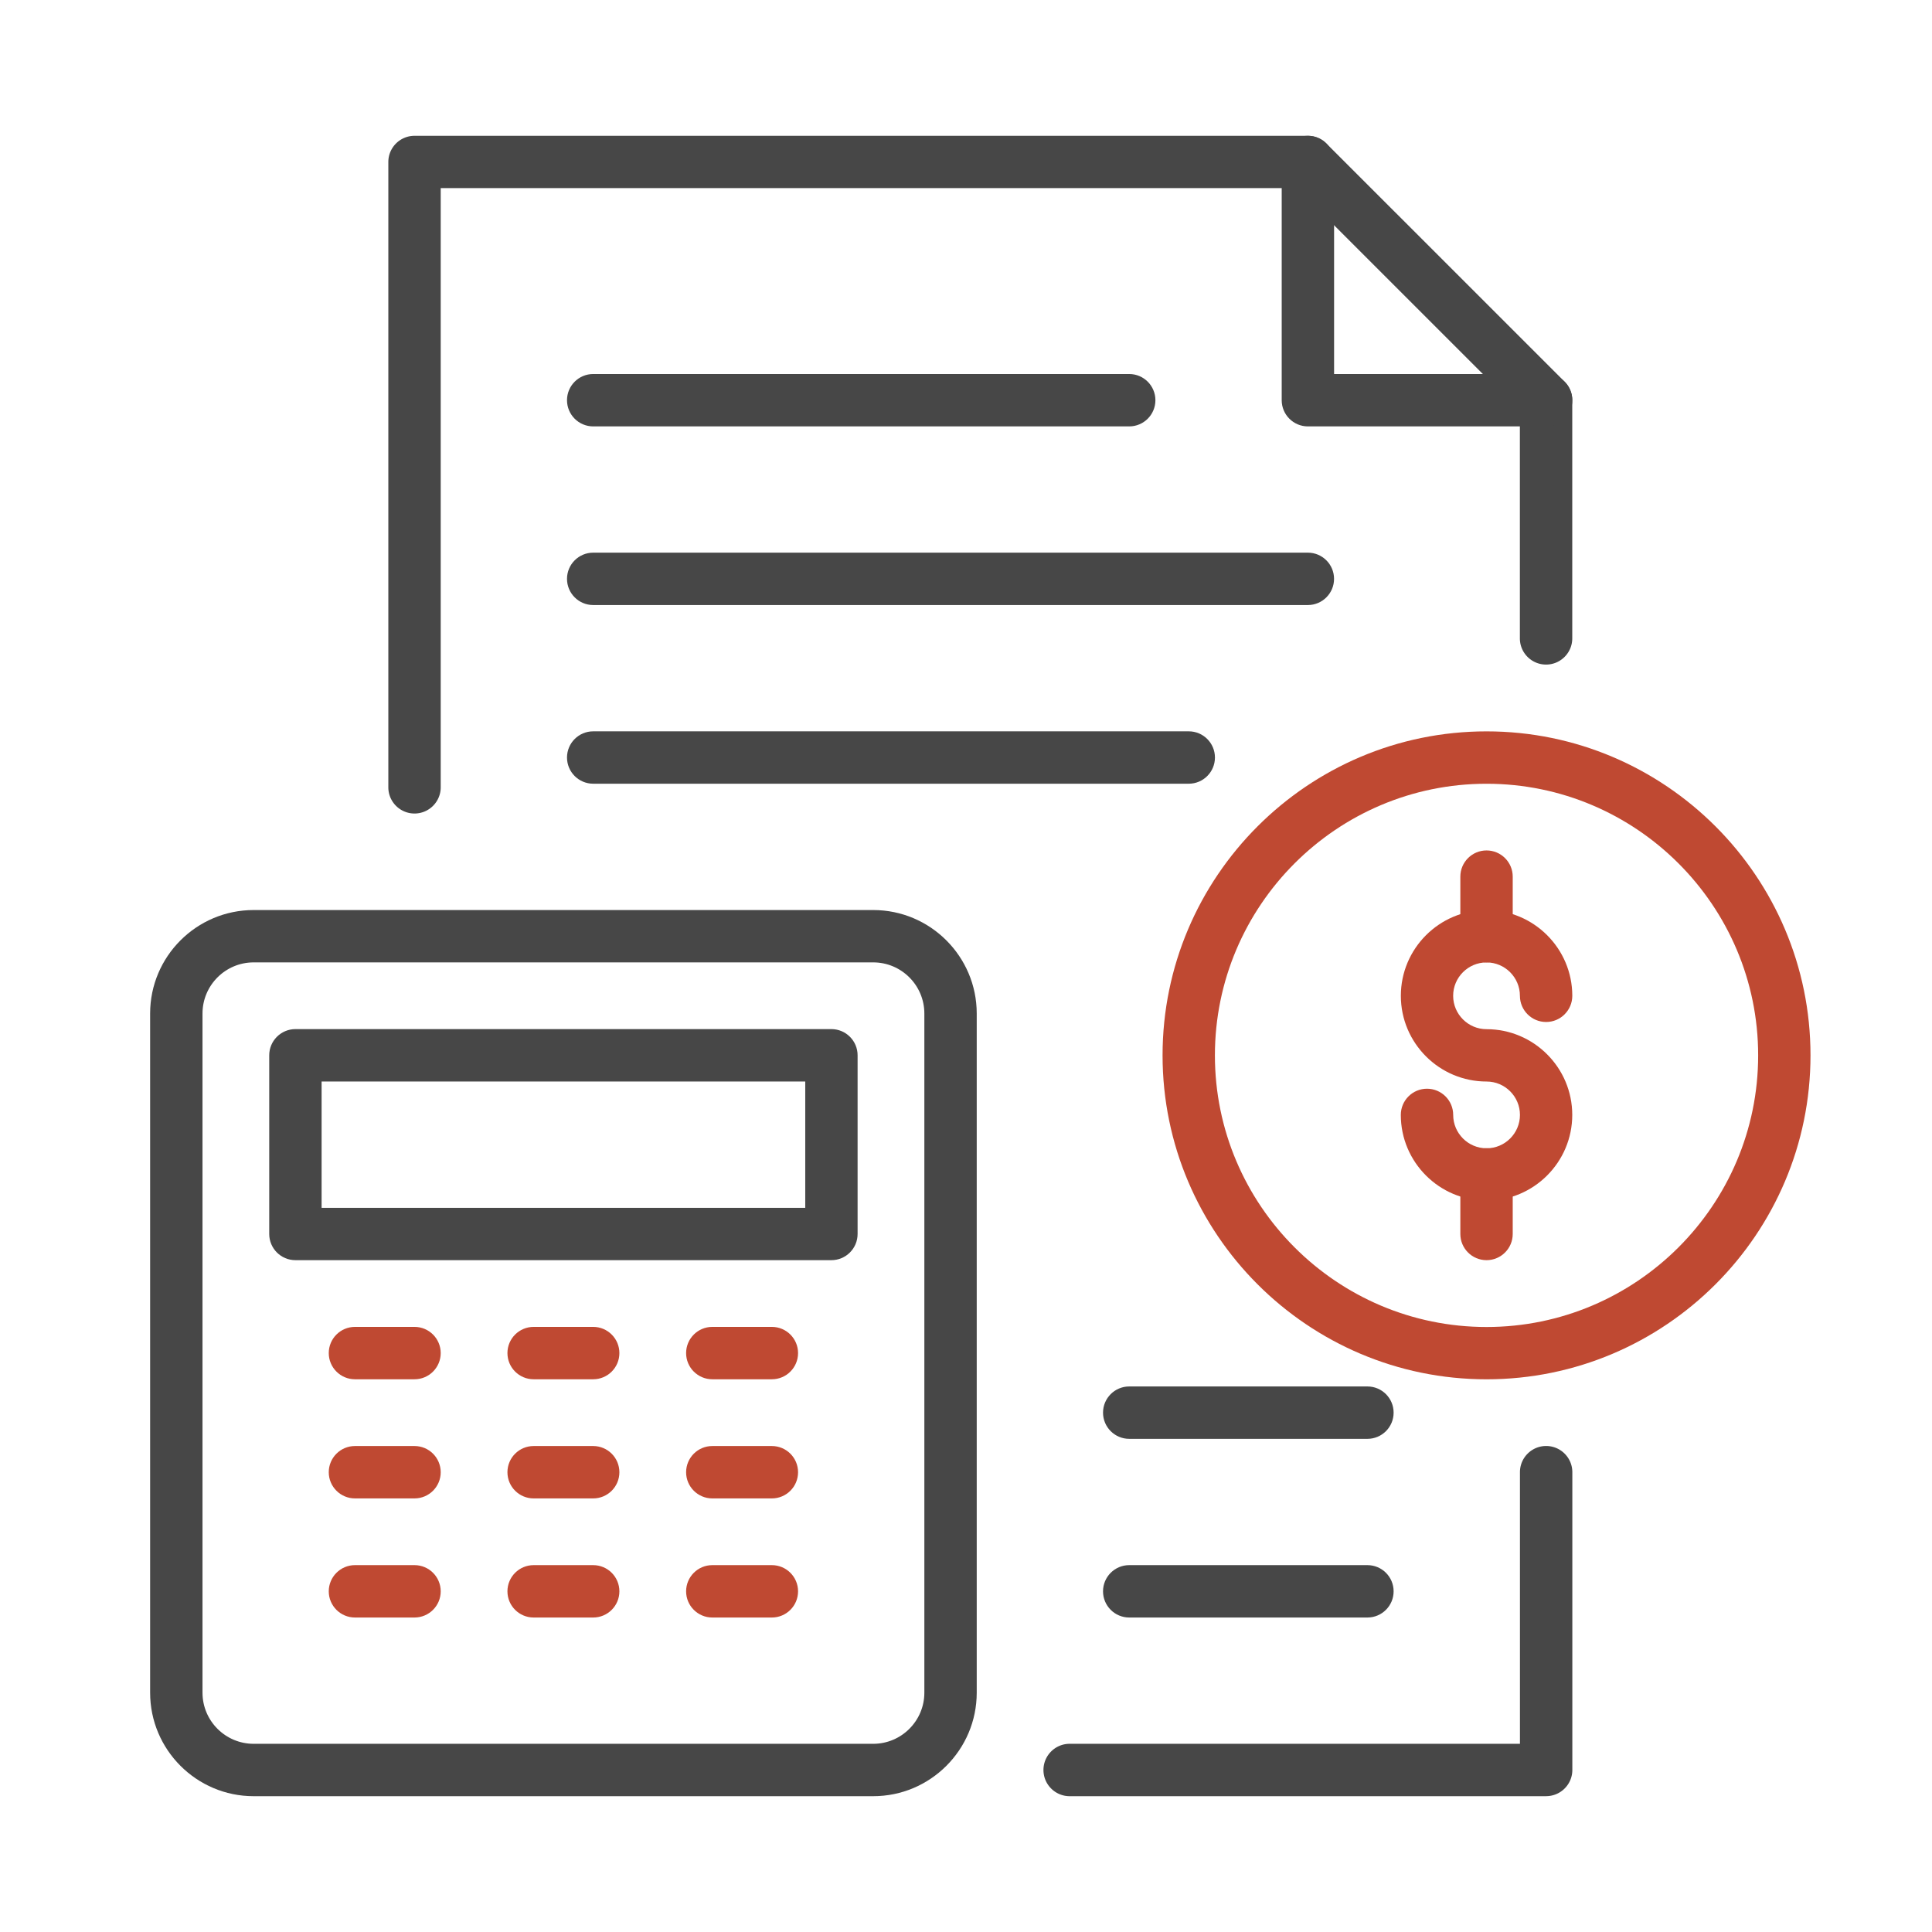 <svg xmlns="http://www.w3.org/2000/svg" width="540" height="540"><defs><style>.c{fill:#bf4932}.d{fill:#474747}</style></defs><g id="b" data-name="Layer 2"><path class="d" d="M244.07 502.04H70.89c-15.95 0-28.93-12.98-28.93-28.93V283.28c0-15.95 12.98-28.92 28.93-28.92h173.18c15.95 0 28.93 12.98 28.93 28.92v189.83c0 15.95-12.98 28.93-28.93 28.93zM70.89 268.99c-7.88 0-14.29 6.41-14.29 14.29v189.83c0 7.88 6.41 14.29 14.29 14.29h173.18c7.88 0 14.29-6.41 14.29-14.29V283.28c0-7.88-6.41-14.29-14.29-14.29H70.89z"/><path class="d" d="M232.38 352.22H82.57c-4.04 0-7.32-3.28-7.32-7.32v-49.94c0-4.04 3.28-7.32 7.32-7.32h149.81c4.04 0 7.32 3.28 7.32 7.32v49.94c0 4.04-3.28 7.32-7.32 7.32zm-142.5-14.63h135.19v-35.3H89.89v35.3z"/><path class="c" d="M115.86 385.51H99.21c-4.04 0-7.32-3.28-7.32-7.32s3.28-7.32 7.32-7.32h16.65c4.04 0 7.32 3.28 7.32 7.32s-3.28 7.32-7.32 7.32zm49.94 0h-16.65c-4.04 0-7.32-3.28-7.32-7.32s3.28-7.32 7.32-7.32h16.65c4.04 0 7.32 3.28 7.32 7.32s-3.28 7.32-7.32 7.32zm49.94 0h-16.65c-4.04 0-7.32-3.28-7.32-7.32s3.28-7.32 7.32-7.32h16.65c4.04 0 7.32 3.28 7.32 7.32s-3.28 7.32-7.32 7.32zm-99.88 33.3H99.21c-4.04 0-7.32-3.28-7.32-7.32s3.28-7.32 7.32-7.32h16.65c4.04 0 7.32 3.28 7.32 7.32s-3.28 7.32-7.32 7.32zm49.94 0h-16.65c-4.04 0-7.32-3.28-7.32-7.32s3.28-7.32 7.32-7.32h16.65c4.04 0 7.32 3.28 7.32 7.32s-3.28 7.32-7.32 7.32zm49.94 0h-16.65c-4.04 0-7.32-3.28-7.32-7.32s3.28-7.32 7.32-7.32h16.65c4.04 0 7.32 3.28 7.32 7.32s-3.28 7.32-7.32 7.32zm-99.88 33.29H99.21c-4.04 0-7.32-3.28-7.32-7.32s3.28-7.32 7.32-7.32h16.65c4.04 0 7.32 3.28 7.32 7.32s-3.28 7.32-7.32 7.32zm49.94 0h-16.65c-4.04 0-7.32-3.28-7.32-7.32s3.28-7.32 7.32-7.32h16.65c4.04 0 7.32 3.28 7.32 7.32s-3.28 7.32-7.32 7.32zm49.94 0h-16.65c-4.04 0-7.32-3.28-7.32-7.32s3.28-7.32 7.32-7.32h16.65c4.04 0 7.32 3.28 7.32 7.32s-3.28 7.32-7.32 7.32zm199.75-183.11c-4.04 0-7.32-3.28-7.32-7.32v-16.65c0-4.04 3.28-7.32 7.32-7.32s7.32 3.28 7.32 7.32v16.65c0 4.04-3.28 7.32-7.32 7.32zm0 83.23c-4.04 0-7.32-3.28-7.32-7.32v-16.65c0-4.04 3.28-7.32 7.32-7.32s7.32 3.28 7.32 7.32v16.65c0 4.04-3.28 7.32-7.32 7.32z"/><path class="c" d="M415.49 335.58c-13.21 0-23.96-10.75-23.96-23.96 0-4.04 3.28-7.32 7.32-7.32s7.32 3.28 7.32 7.32c0 5.14 4.19 9.33 9.33 9.33s9.33-4.18 9.33-9.33-4.19-9.33-9.33-9.33c-13.21 0-23.96-10.75-23.96-23.96s10.75-23.96 23.96-23.96 23.96 10.75 23.96 23.96c0 4.04-3.28 7.32-7.32 7.32s-7.32-3.28-7.32-7.32c0-5.14-4.19-9.33-9.33-9.33s-9.33 4.19-9.33 9.33 4.19 9.33 9.33 9.33c13.21 0 23.96 10.75 23.96 23.96s-10.75 23.96-23.96 23.96z"/><path class="c" d="M415.49 385.52c-49.93 0-90.55-40.62-90.55-90.55s40.62-90.55 90.55-90.55 90.55 40.62 90.55 90.55-40.62 90.55-90.55 90.55zm0-166.46c-41.86 0-75.92 34.06-75.92 75.92s34.06 75.92 75.92 75.92 75.92-34.06 75.92-75.92-34.06-75.92-75.92-75.92z"/><path class="d" d="M115.86 227.38c-4.04 0-7.32-3.28-7.32-7.32V45.28c0-4.04 3.28-7.32 7.32-7.32h249.69c1.94 0 3.8.77 5.17 2.14l66.59 66.58a7.311 7.311 0 012.14 5.17v66.58c0 4.04-3.28 7.32-7.32 7.32s-7.32-3.28-7.32-7.32v-63.55l-62.31-62.3H123.18v167.48c0 4.04-3.28 7.32-7.32 7.32zm316.28 274.66H298.97c-4.04 0-7.32-3.28-7.32-7.32s3.28-7.32 7.32-7.32h125.86v-75.92c0-4.04 3.28-7.32 7.32-7.32s7.32 3.28 7.32 7.32v83.23c0 4.04-3.28 7.32-7.32 7.32z"/><path class="d" d="M432.14 119.18h-66.58c-4.04 0-7.32-3.28-7.32-7.32V45.28c0-4.04 3.28-7.32 7.32-7.32s7.32 3.28 7.32 7.32v59.27h59.27c4.04 0 7.32 3.28 7.32 7.32s-3.28 7.32-7.32 7.32zm-116.52 0H165.8c-4.04 0-7.32-3.28-7.32-7.32s3.28-7.32 7.32-7.32h149.82c4.04 0 7.32 3.28 7.32 7.32s-3.28 7.32-7.32 7.32zm49.93 49.93H165.8c-4.04 0-7.32-3.28-7.32-7.32s3.28-7.32 7.32-7.32h199.75c4.04 0 7.32 3.28 7.32 7.32s-3.28 7.32-7.32 7.32zm-33.29 49.94H165.8c-4.04 0-7.32-3.28-7.32-7.32s3.28-7.32 7.32-7.32h166.46c4.04 0 7.32 3.28 7.32 7.32s-3.28 7.32-7.32 7.32zM382.2 452.1h-66.58c-4.04 0-7.32-3.28-7.32-7.32s3.28-7.32 7.32-7.32h66.58c4.04 0 7.32 3.28 7.32 7.32s-3.28 7.32-7.32 7.32zm0-49.94h-66.58c-4.04 0-7.32-3.28-7.32-7.32s3.28-7.32 7.32-7.32h66.58c4.04 0 7.32 3.28 7.32 7.32s-3.28 7.32-7.32 7.32z"/></g></svg>
